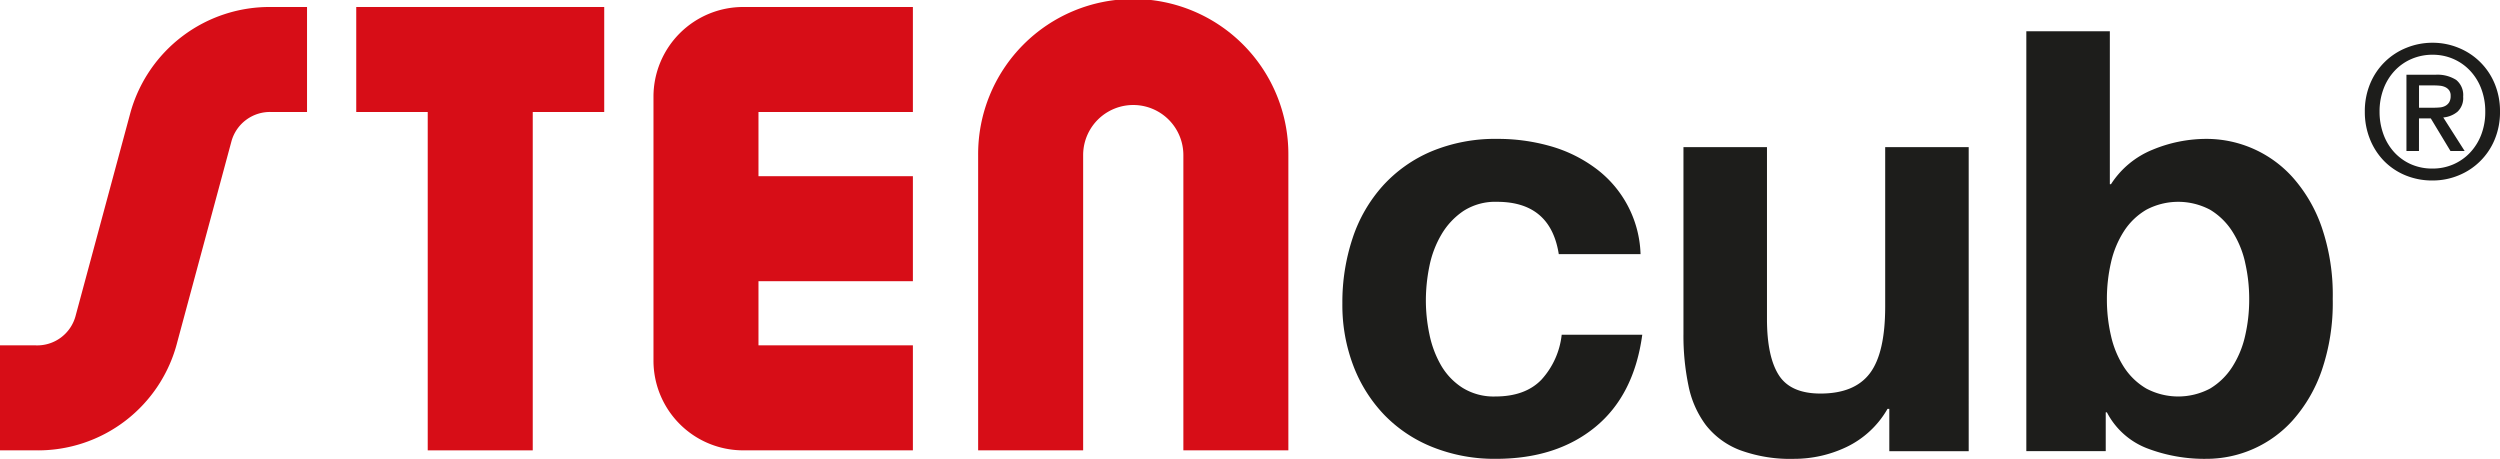 <svg xmlns="http://www.w3.org/2000/svg" xmlns:xlink="http://www.w3.org/1999/xlink" width="381.247" height="69.971" viewBox="0 0 381.247 69.971">
  <defs>
    <clipPath id="clip-path">
      <rect id="Rectángulo_671" data-name="Rectángulo 671" width="381.247" height="69.971" transform="translate(0 0)" fill="none"/>
    </clipPath>
  </defs>
  <g id="Grupo_791" data-name="Grupo 791" transform="translate(0 0)">
    <g id="Grupo_790" data-name="Grupo 790" clip-path="url(#clip-path)">
      <path id="Trazado_2963" data-name="Trazado 2963" d="M228.295,30.777a8.948,8.948,0,0,0-5.112,1.39,11.045,11.045,0,0,0-3.364,3.588,15.488,15.488,0,0,0-1.838,4.842,26.27,26.27,0,0,0-.538,5.247,25.172,25.172,0,0,0,.538,5.113,15.757,15.757,0,0,0,1.749,4.708A10.024,10.024,0,0,0,223,59.118a8.99,8.99,0,0,0,5.021,1.346q4.575,0,7.041-2.557a12.1,12.1,0,0,0,3.094-6.86h12.288q-1.259,9.237-7.175,14.081T228.115,69.97a25.373,25.373,0,0,1-9.551-1.749,21.146,21.146,0,0,1-7.4-4.887,22.215,22.215,0,0,1-4.754-7.49,25.942,25.942,0,0,1-1.7-9.551,30.9,30.9,0,0,1,1.569-10,22.484,22.484,0,0,1,4.62-7.983,21.11,21.11,0,0,1,7.443-5.246,25.29,25.29,0,0,1,10.046-1.884,29.1,29.1,0,0,1,7.937,1.076,21.251,21.251,0,0,1,6.817,3.274,16.934,16.934,0,0,1,7.04,13.228H237.712q-1.257-7.98-9.417-7.981" fill="#1d1d1b"/>
      <path id="Trazado_2964" data-name="Trazado 2964" d="M288.117,68.805V62.347h-.27a14.324,14.324,0,0,1-6.278,5.83,18.543,18.543,0,0,1-7.892,1.794,22.246,22.246,0,0,1-8.386-1.346,12.074,12.074,0,0,1-5.157-3.811,14.913,14.913,0,0,1-2.646-6.009,37.317,37.317,0,0,1-.763-7.848V22.436h12.737V48.625q0,5.74,1.794,8.566t6.367,2.825q5.2,0,7.534-3.095t2.332-10.179V22.436h12.735V68.805Z" fill="#1d1d1b"/>
      <path id="Trazado_2965" data-name="Trazado 2965" d="M321.748,4.767V28.086h.179a13.594,13.594,0,0,1,6.323-5.247,21.405,21.405,0,0,1,8.3-1.659,17.682,17.682,0,0,1,13.05,5.83,22.5,22.5,0,0,1,4.439,7.578,31.778,31.778,0,0,1,1.7,10.987,31.77,31.77,0,0,1-1.7,10.987A22.485,22.485,0,0,1,349.6,64.14a17.682,17.682,0,0,1-13.05,5.83,24.469,24.469,0,0,1-9.148-1.614,11.6,11.6,0,0,1-6.1-5.471h-.18V68.8H309.012V4.767Zm20.628,35.247a14.772,14.772,0,0,0-1.973-4.753,10.326,10.326,0,0,0-3.363-3.273,10.38,10.38,0,0,0-9.731,0,10.169,10.169,0,0,0-3.409,3.273,14.749,14.749,0,0,0-1.973,4.753,24.776,24.776,0,0,0-.627,5.65,24.366,24.366,0,0,0,.627,5.561,14.745,14.745,0,0,0,1.973,4.754,10.169,10.169,0,0,0,3.409,3.273,10.38,10.38,0,0,0,9.731,0,10.326,10.326,0,0,0,3.363-3.273,14.768,14.768,0,0,0,1.973-4.754A24.423,24.423,0,0,0,343,45.664a24.832,24.832,0,0,0-.628-5.65" fill="#1d1d1b"/>
      <path id="Trazado_2966" data-name="Trazado 2966" d="M381.247,17.018a10.845,10.845,0,0,1-.828,4.3,10,10,0,0,1-5.534,5.448,10.321,10.321,0,0,1-3.917.758,10.631,10.631,0,0,1-4.171-.8,9.793,9.793,0,0,1-3.257-2.2,10.118,10.118,0,0,1-2.134-3.328,11.064,11.064,0,0,1-.773-4.17,10.845,10.845,0,0,1,.828-4.3,9.969,9.969,0,0,1,5.547-5.448,10.486,10.486,0,0,1,3.96-.758,10.3,10.3,0,0,1,3.917.758,10,10,0,0,1,5.534,5.448,10.845,10.845,0,0,1,.828,4.3m-2.247,0a9.666,9.666,0,0,0-.618-3.51,8.241,8.241,0,0,0-1.713-2.752,7.725,7.725,0,0,0-2.556-1.784,7.84,7.84,0,0,0-3.145-.632,8,8,0,0,0-3.187.632,7.67,7.67,0,0,0-2.57,1.784,8.241,8.241,0,0,0-1.713,2.752,9.666,9.666,0,0,0-.618,3.51,9.928,9.928,0,0,0,.562,3.37,8.233,8.233,0,0,0,1.614,2.752,7.678,7.678,0,0,0,2.542,1.868,7.934,7.934,0,0,0,3.37.688,7.84,7.84,0,0,0,3.145-.632,7.722,7.722,0,0,0,2.556-1.783,8.294,8.294,0,0,0,1.713-2.739A9.631,9.631,0,0,0,379,17.018m-10.11,6.01h-1.91V11.4h4.409a5.325,5.325,0,0,1,3.174.787,2.963,2.963,0,0,1,1.066,2.555,2.841,2.841,0,0,1-.87,2.3,3.943,3.943,0,0,1-2.162.871l3.257,5.111h-2.162l-3-4.971h-1.8Zm2.134-6.6q.533,0,1.025-.042a2.164,2.164,0,0,0,.857-.239,1.581,1.581,0,0,0,.59-.547,1.857,1.857,0,0,0,.224-1,1.344,1.344,0,0,0-.239-.842,1.582,1.582,0,0,0-.6-.478,2.493,2.493,0,0,0-.815-.211q-.45-.042-.87-.042h-2.3v3.4Z" fill="#1d1d1b"/>
      <path id="Trazado_2967" data-name="Trazado 2967" d="M115.667,17.079h23.548V1.067H113.323A13.684,13.684,0,0,0,99.655,14.736V55.009a13.683,13.683,0,0,0,13.668,13.668h25.892V52.665H115.667V42.878h23.548V26.866H115.667V17.079Z" fill="#d70d17"/>
      <path id="Trazado_2968" data-name="Trazado 2968" d="M196.474,68.678H180.462V23.655a7.642,7.642,0,1,0-15.284,0V68.678H149.165V23.655a23.655,23.655,0,1,1,47.309,0Z" fill="#d70d17"/>
      <path id="Trazado_2969" data-name="Trazado 2969" d="M5.417,68.678H0V52.666H5.417a6.053,6.053,0,0,0,6.127-4.558c.013-.051.027-.1.041-.154l8.282-30.693.01-.038A22.023,22.023,0,0,1,41.4,1.068h5.422V17.08H41.4a6.092,6.092,0,0,0-6.088,4.412l-8.257,30.6A21.915,21.915,0,0,1,5.417,68.678" fill="#d70d17"/>
      <path id="Trazado_2970" data-name="Trazado 2970" d="M54.327,1.067V17.079h10.9v51.6H81.243v-51.6h10.9V1.067Z" fill="#d70d17"/>
    </g>
  </g>
</svg>
